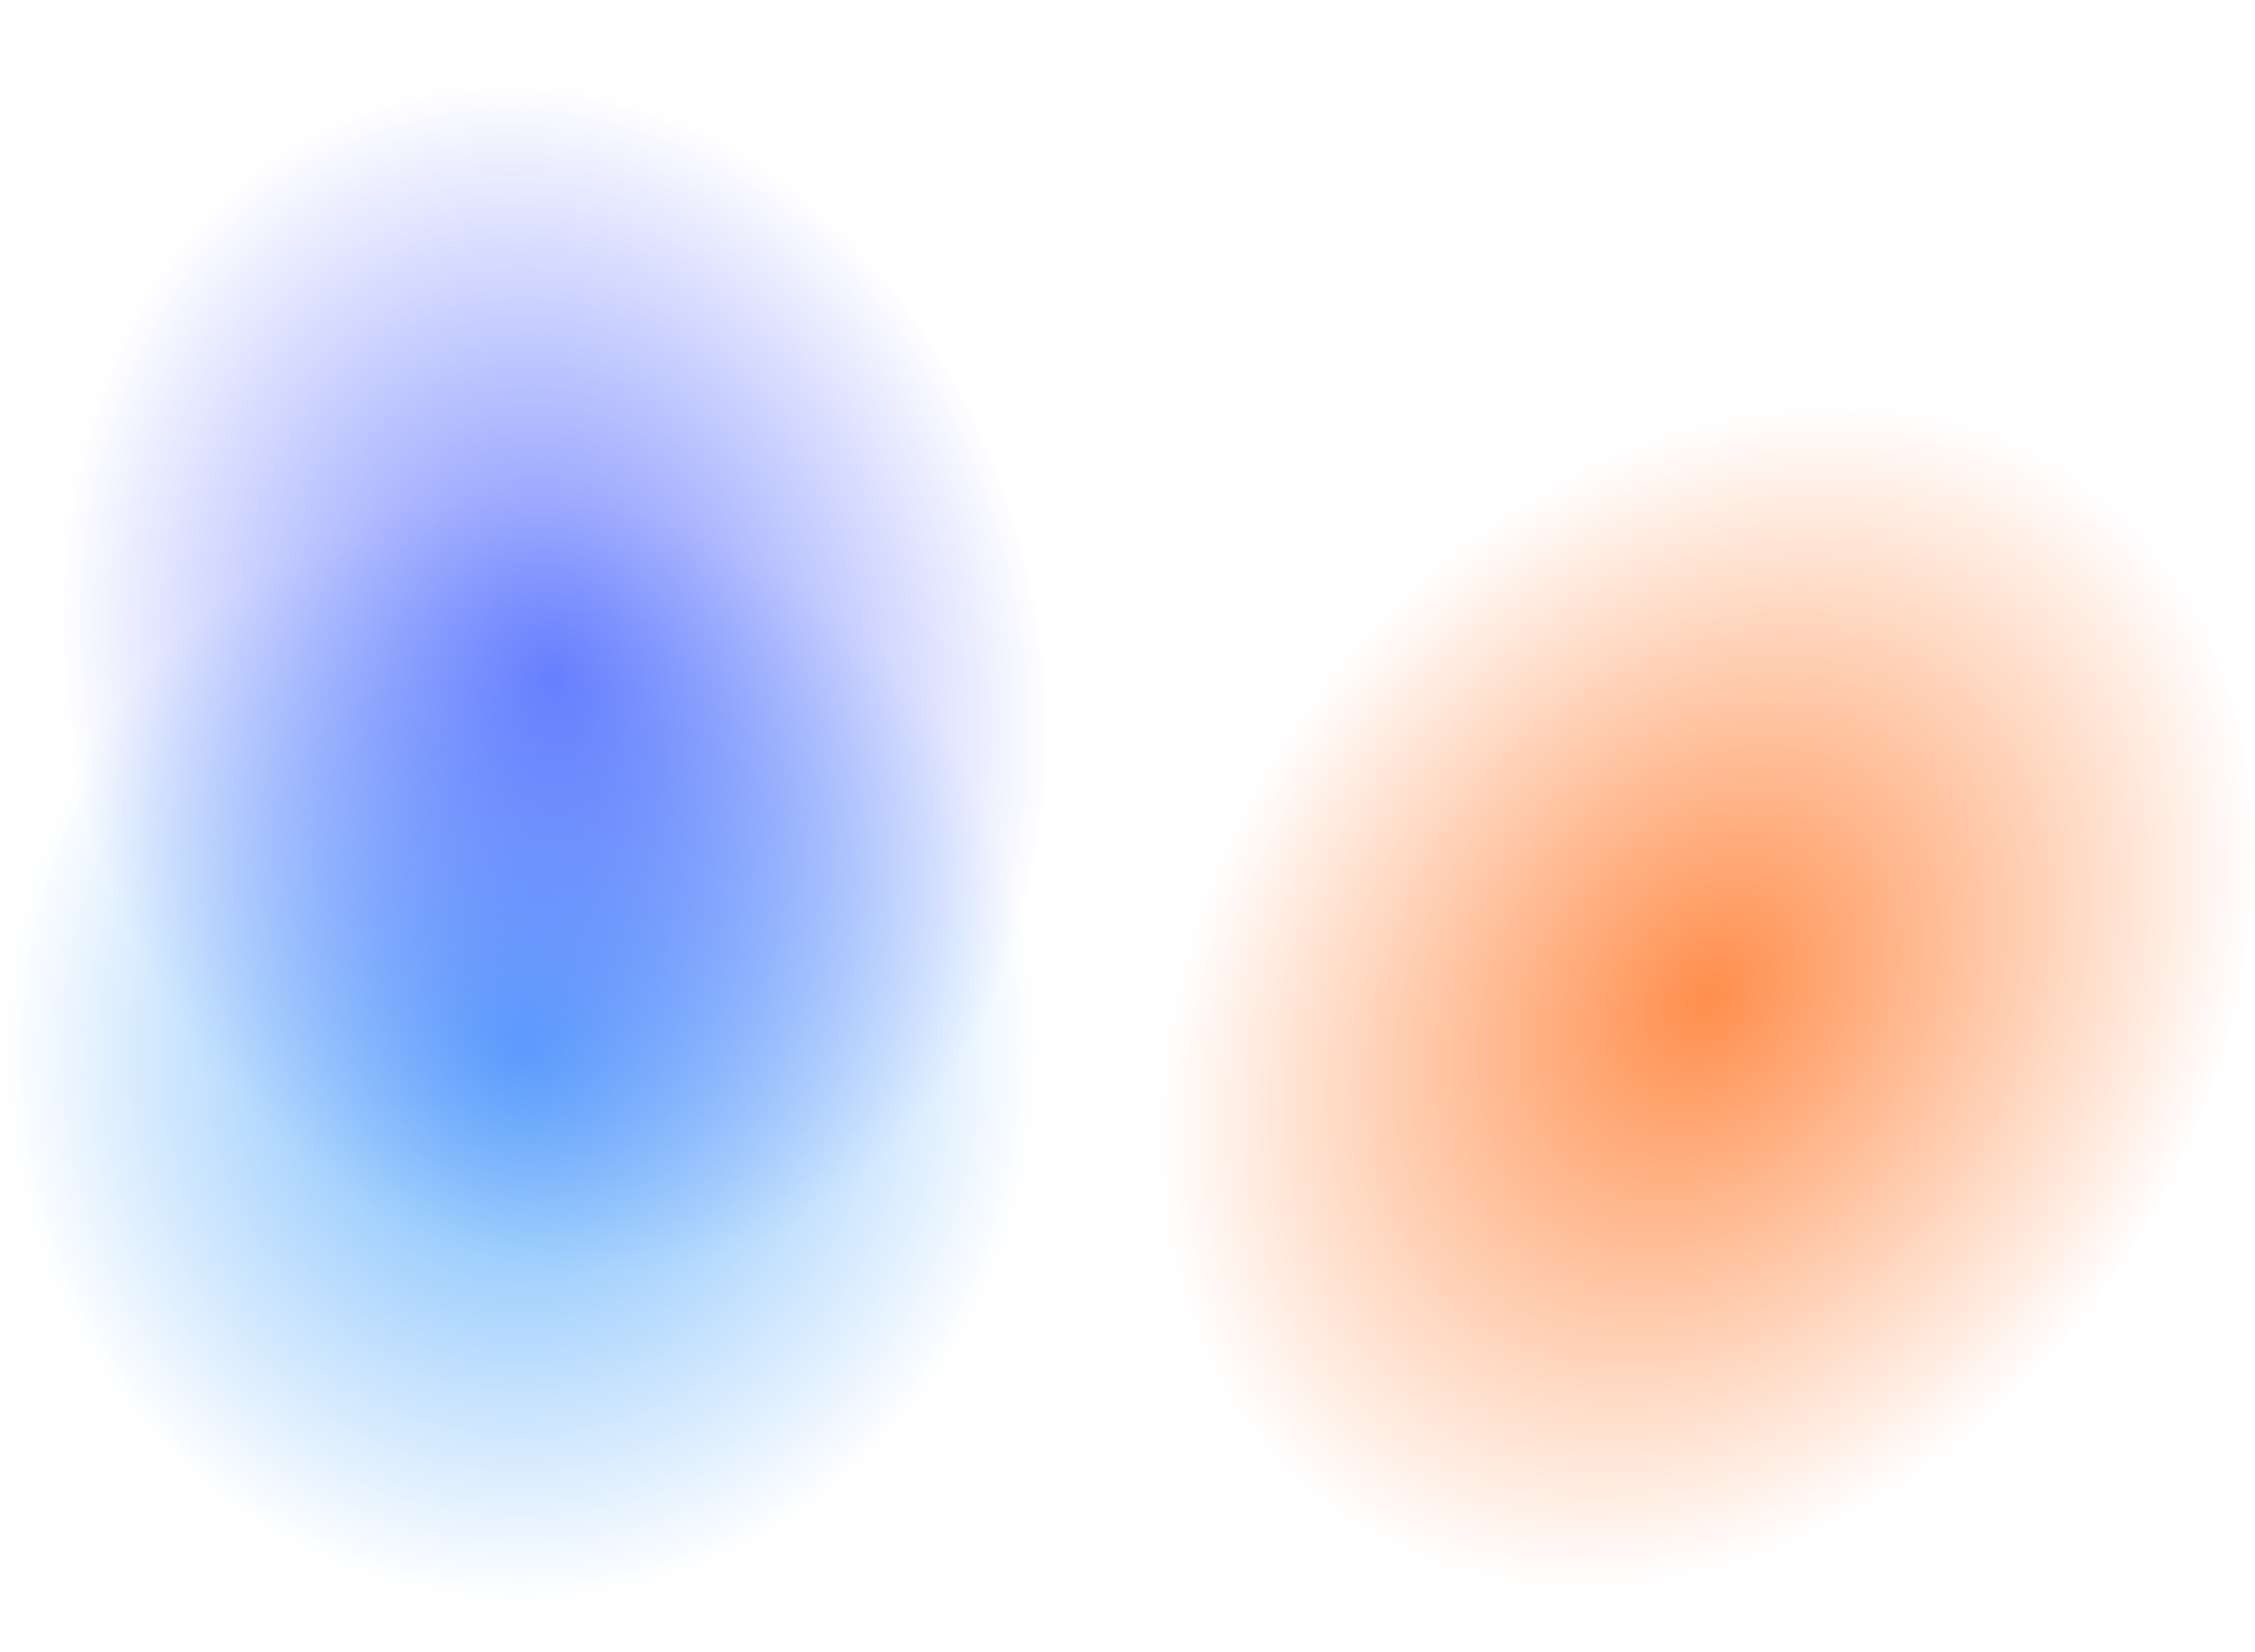 <svg width="1063" height="779" viewBox="0 0 1063 779" fill="none" xmlns="http://www.w3.org/2000/svg">
<path d="M984.92 616.645C1086.64 484.608 1087.94 311.502 987.838 230.001C887.733 148.501 724.123 189.469 622.406 321.506C520.689 453.542 519.382 626.649 619.488 708.149C719.593 789.649 883.203 748.682 984.92 616.645Z" fill="url(#paint0_radial_957_11895)"/>
<path d="M245.449 236.605C109.891 236.605 1.25298e-05 353.455 -7.15006e-08 497.597C-1.26728e-05 641.74 109.891 758.59 245.449 758.59C381.007 758.59 490.898 641.74 490.898 497.597C490.898 353.455 381.007 236.605 245.449 236.605Z" fill="url(#paint1_radial_957_11895)"/>
<path d="M344.972 589.551C465.232 548.182 524.433 393.176 477.201 243.335C429.969 93.494 294.189 5.56 173.928 46.928C53.667 88.297 -5.534 243.303 41.699 393.144C88.931 542.985 224.711 630.919 344.972 589.551Z" fill="url(#paint2_radial_957_11895)"/>
<defs>
<radialGradient id="paint0_radial_957_11895" cx="0" cy="0" r="1" gradientTransform="matrix(184.356 -239.309 181.853 148.055 805.473 469.886)" gradientUnits="userSpaceOnUse">
<stop stop-color="#FF5E00" stop-opacity="0.7"/>
<stop offset="1" stop-color="#FF5E00" stop-opacity="0"/>
</radialGradient>
<radialGradient id="paint1_radial_957_11895" cx="0" cy="0" r="1" gradientUnits="userSpaceOnUse" gradientTransform="translate(245.713 496.006) rotate(90) scale(260.371 244.446)">
<stop stop-color="#2592FA" stop-opacity="0.7"/>
<stop offset="1" stop-color="#2592FA" stop-opacity="0"/>
</radialGradient>
<radialGradient id="paint2_radial_957_11895" cx="0" cy="0" r="1" gradientTransform="matrix(-85.641 -271.689 218.455 -75.147 261.196 318.583)" gradientUnits="userSpaceOnUse">
<stop stop-color="#3A52FD" stop-opacity="0.7"/>
<stop offset="1" stop-color="#3A52FD" stop-opacity="0"/>
</radialGradient>
</defs>
</svg>
